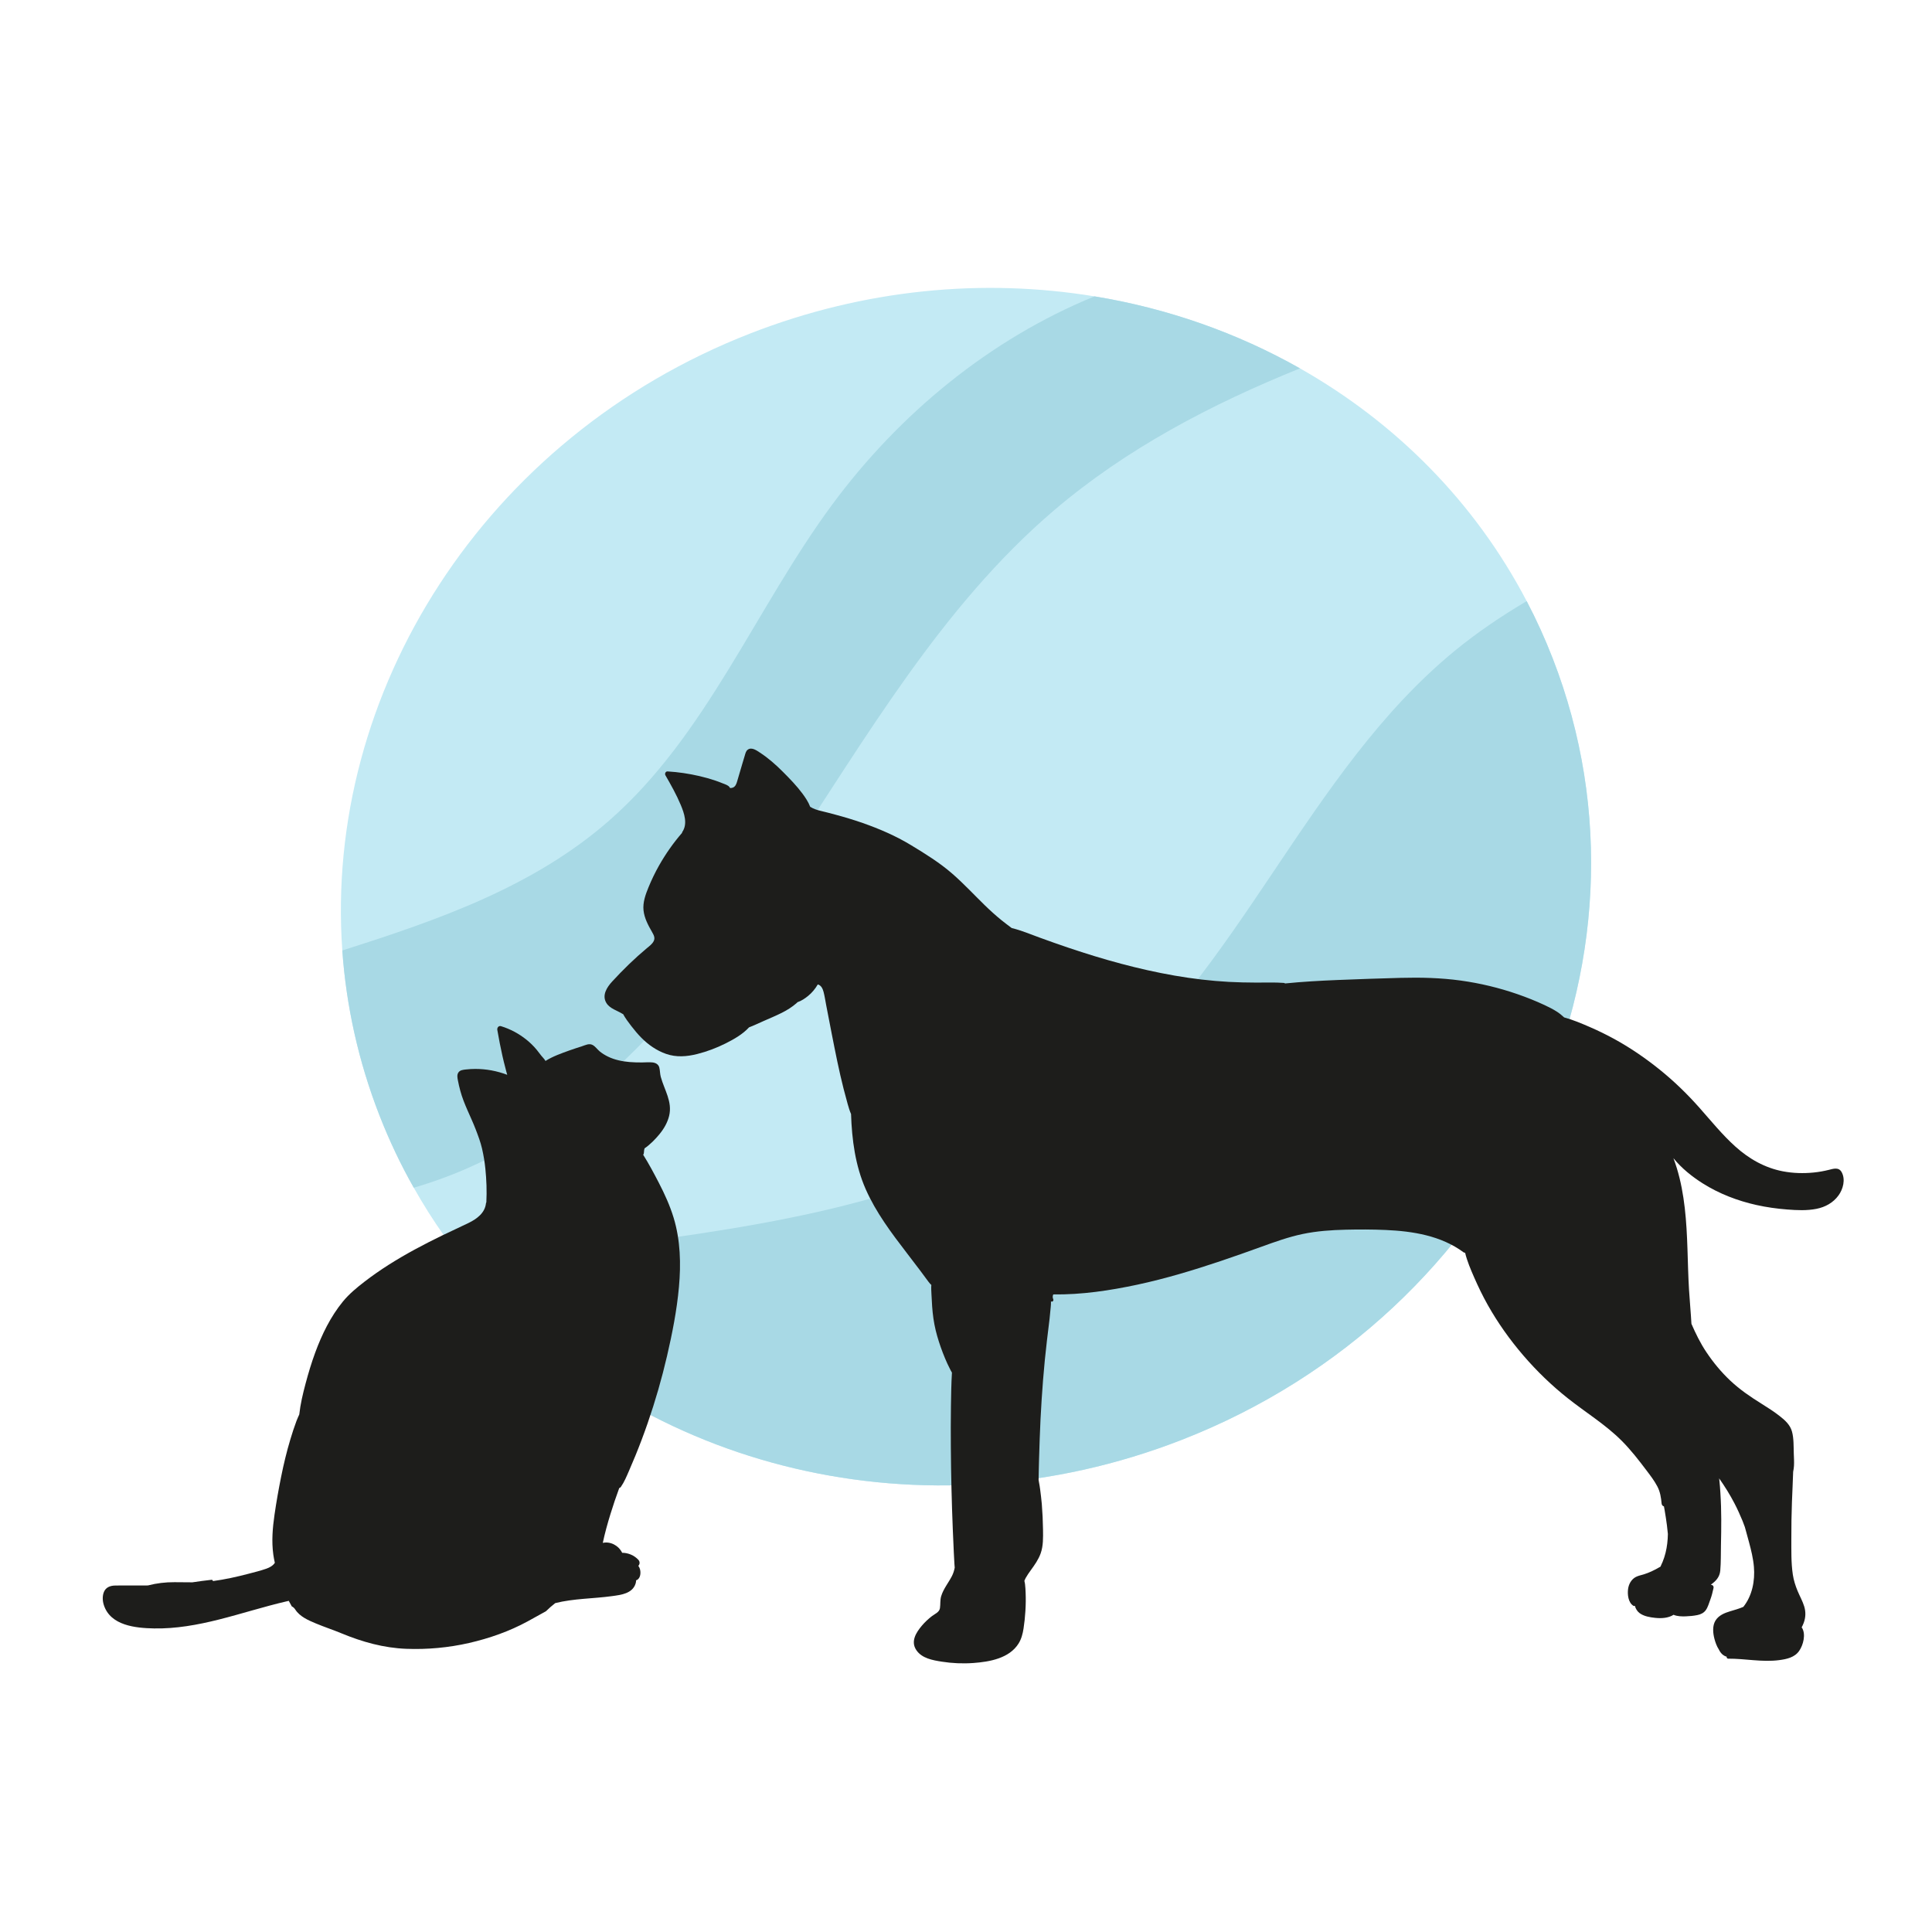 <svg xml:space="preserve" style="enable-background:new 0 0 500 500;" viewBox="0 0 500 500" y="0px" x="0px" xmlns:xlink="http://www.w3.org/1999/xlink" xmlns="http://www.w3.org/2000/svg" version="1.1">
<g id="BACKGROUND">
	<rect height="500" width="500" style="fill:#FFFFFF;"></rect>
	<path d="M93.168,20.737c-0.064,0-0.065,0.1,0,0.1C93.232,20.837,93.232,20.737,93.168,20.737z" style="fill:#FFFFFF;"></path>
</g>
<g id="OBJECTS">
	<g>
		<path d="M401.808,170.309c30.813,79.083-12.185,169.675-96.025,202.342
			c-66.865,26.053-139.531,7.393-181.838-41.348c-6.347-7.314-12.006-15.301-16.858-23.922c-3.376-5.956-6.349-12.217-8.902-18.771
			c-5.446-13.977-8.582-28.32-9.597-42.636c-4.733-66.653,36.595-132.8,105.617-159.693c29.591-11.53,60.323-14.303,89.061-9.583
			c18.881,3.091,36.895,9.431,53.167,18.634c24.581,13.919,45.169,34.416,58.675,60.242
			C397.589,160.301,399.825,165.218,401.808,170.309z" style="fill:#C3EAF4;"></path>
		<path d="M336.433,95.332c-23.006,9.305-44.945,20.774-63.737,36.817
			c-29.158,24.9-48.608,58.929-69.852,90.842c-21.241,31.923-46.288,63.516-81.313,79.103c-4.689,2.083-9.524,3.849-14.444,5.286
			c-3.376-5.956-6.349-12.217-8.902-18.771c-5.446-13.977-8.582-28.32-9.597-42.636c25.058-7.951,49.594-16.53,69.14-33.677
			c25.133-22.042,37.76-54.756,57.609-81.658c17.389-23.556,40.843-42.876,67.929-53.941
			C302.146,79.789,320.16,86.129,336.433,95.332z" style="fill:#A8D9E5;"></path>
		<path d="M401.808,170.309c30.813,79.083-12.185,169.675-96.025,202.342
			c-66.865,26.053-139.531,7.393-181.838-41.348c12.735-5.623,27.691-7.953,41.655-9.844c40.914-5.536,83.694-12.876,116.092-38.463
			c39.144-30.902,56.389-83.23,95.033-114.758c5.785-4.717,11.956-8.88,18.382-12.663
			C397.589,160.301,399.825,165.218,401.808,170.309z" style="fill:#A8D9E5;"></path>
	</g>
	<g>
		<path d="M476.63,303.373c-0.755-1.392-2.127-0.911-3.355-0.606c-1.283,0.318-2.586,0.549-3.902,0.681
			c-2.64,0.264-5.329,0.189-7.937-0.307c-4.7-0.895-8.775-3.222-12.306-6.396c-3.41-3.066-6.295-6.649-9.33-10.072
			c-3.13-3.531-6.512-6.818-10.184-9.783c-3.695-2.984-7.641-5.699-11.808-7.983c-2.085-1.142-4.22-2.184-6.401-3.13
			c-2.146-0.93-4.343-1.86-6.605-2.469c-0.58-0.54-1.185-1.044-1.867-1.483c-1.018-0.654-2.103-1.2-3.199-1.711
			c-2.282-1.064-4.627-1.999-7.006-2.824c-4.755-1.647-9.669-2.826-14.653-3.517c-5.185-0.719-10.384-0.84-15.611-0.702
			c-5.459,0.144-10.92,0.331-16.377,0.556c-4.512,0.186-9.034,0.436-13.532,0.891c-0.06-0.072-0.14-0.128-0.25-0.137
			c-2.387-0.182-4.8-0.075-7.194-0.087c-2.361-0.012-4.721-0.054-7.078-0.182c-4.72-0.257-9.422-0.821-14.078-1.632
			c-9.31-1.623-18.434-4.168-27.382-7.185c-2.526-0.852-5.039-1.741-7.542-2.655c-2.363-0.863-4.746-1.871-7.198-2.461
			c-0.881-0.67-1.778-1.321-2.636-2.02c-1.505-1.225-2.944-2.523-4.334-3.878c-2.78-2.711-5.423-5.562-8.35-8.119
			c-3.318-2.898-7.055-5.207-10.814-7.482c-3.908-2.366-8.115-4.174-12.419-5.684c-2.371-0.832-4.775-1.544-7.201-2.198
			c-1.231-0.332-2.464-0.652-3.704-0.948c-0.962-0.23-1.866-0.53-2.699-1.049c-0.482-1.272-1.307-2.487-1.997-3.414
			c-1.504-2.021-3.293-3.869-5.072-5.648c-1.808-1.808-3.762-3.548-5.909-4.946c-0.852-0.555-2.153-1.523-3.169-0.784
			c-0.484,0.352-0.609,0.952-0.771,1.494c-0.211,0.705-0.423,1.41-0.634,2.115c-0.465,1.553-0.907,3.113-1.372,4.665
			c-0.189,0.631-0.436,1.29-1.095,1.551c-0.227,0.09-0.483,0.118-0.738,0.107c-0.03-0.092-0.071-0.181-0.137-0.261
			c-0.424-0.513-1.141-0.703-1.74-0.947c-0.639-0.26-1.282-0.506-1.936-0.726c-1.344-0.451-2.709-0.838-4.09-1.156
			c-2.713-0.626-5.469-1.043-8.248-1.208c-0.518-0.031-0.792,0.593-0.557,1c1.438,2.501,2.856,5.017,3.97,7.683
			c0.89,2.131,1.844,4.889,0.386,7.003c-0.049,0.071-0.059,0.144-0.049,0.212c-2.277,2.624-4.267,5.464-5.981,8.498
			c-1.01,1.787-1.904,3.644-2.685,5.542c-0.773,1.88-1.534,3.955-1.309,6.023c0.223,2.049,1.212,3.86,2.217,5.62
			c0.436,0.764,0.843,1.504,0.408,2.352c-0.395,0.767-1.095,1.259-1.747,1.803c-3.196,2.665-6.185,5.585-9,8.648
			c-1.354,1.474-2.702,3.548-1.498,5.532c0.907,1.495,2.792,1.944,4.187,2.83c0.048,0.031,0.098,0.035,0.147,0.054
			c0.593,1.09,1.351,2.105,2.106,3.081c0.82,1.062,1.678,2.095,2.623,3.049c1.805,1.822,3.954,3.32,6.387,4.17
			c2.663,0.93,5.367,0.715,8.061,0.037c2.544-0.64,5.015-1.572,7.358-2.748c2.133-1.071,4.414-2.355,6.059-4.156
			c1.292-0.487,2.55-1.103,3.799-1.65c1.579-0.692,3.175-1.355,4.716-2.129c1.347-0.677,2.634-1.488,3.773-2.479
			c0.094-0.082,0.176-0.174,0.266-0.259c1.003-0.335,1.918-0.953,2.732-1.614c1.011-0.821,1.848-1.843,2.503-2.968
			c0.855,0.182,1.285,1.104,1.497,1.92c0.299,1.149,0.468,2.342,0.694,3.507c0.469,2.417,0.931,4.836,1.405,7.252
			c0.939,4.787,1.881,9.586,3.084,14.314c0.338,1.328,0.69,2.652,1.063,3.97c0.237,0.836,0.503,1.738,0.867,2.574
			c0.216,6.626,1.095,13.326,3.789,19.435c2.662,6.038,6.659,11.34,10.655,16.544c1.167,1.52,2.332,3.04,3.483,4.573
			c0.564,0.751,1.12,1.506,1.677,2.263c0.276,0.375,0.553,0.77,0.866,1.116c0.095,0.105,0.205,0.195,0.309,0.29
			c-0.07,0.803-0.002,1.623,0.031,2.422c0.043,1.044,0.102,2.088,0.177,3.131c0.151,2.092,0.424,4.164,0.918,6.203
			c0.479,1.975,1.119,3.901,1.84,5.8c0.361,0.948,0.759,1.881,1.175,2.806c0.208,0.464,0.429,0.913,0.669,1.36
			c0.169,0.316,0.317,0.666,0.523,0.966c-0.176,2.9-0.216,5.804-0.259,8.712c-0.052,3.534-0.05,7.068-0.025,10.602
			c0.049,7.109,0.219,14.216,0.507,21.319c0.081,1.994,0.168,3.988,0.263,5.981c0.045,0.955,0.086,1.911,0.153,2.865
			c0.024,0.343,0.047,0.682,0.077,1.018c-0.149,0.751-0.367,1.482-0.721,2.167c-0.447,0.864-0.983,1.675-1.488,2.505
			c-0.52,0.854-1.008,1.745-1.295,2.708c-0.306,1.027-0.159,2.051-0.314,3.091c-0.16,1.071-1.353,1.497-2.129,2.102
			c-0.93,0.725-1.791,1.529-2.552,2.431c-1.512,1.794-2.955,4.089-1.423,6.341c1.445,2.125,4.212,2.597,6.574,2.971
			c2.697,0.427,5.445,0.547,8.168,0.348c4.179-0.306,9.305-1.184,11.714-5.054c0.727-1.168,1.074-2.53,1.282-3.877
			c0.232-1.498,0.384-3.013,0.478-4.526c0.099-1.571,0.124-3.142,0.06-4.716c-0.031-0.766-0.067-1.534-0.163-2.295
			c-0.035-0.279-0.099-0.548-0.159-0.818c0.102-0.233,0.195-0.47,0.32-0.694c0.4-0.713,0.866-1.384,1.346-2.044
			c0.997-1.372,1.985-2.756,2.555-4.37c0.681-1.929,0.627-4.072,0.601-6.089c-0.028-2.235-0.134-4.466-0.316-6.693
			c-0.104-1.285-0.283-2.558-0.439-3.835c-0.073-0.598-0.182-1.192-0.291-1.785c-0.034-0.186-0.065-0.383-0.099-0.581
			c0.038-1.779,0.058-3.558,0.117-5.336c0.113-3.453,0.205-6.908,0.381-10.359c0.349-6.82,0.857-13.621,1.665-20.403
			c0.223-1.876,0.469-3.749,0.68-5.627c0.11-0.979,0.213-1.959,0.291-2.941c0.039-0.487,0.091-0.985,0.071-1.473
			c-0.002-0.041-0.014-0.079-0.017-0.12c0.312,0.358,0.779-0.128,0.61-0.499c-0.207-0.458-0.179-0.858,0.001-1.253
			c7.319,0.099,14.676-1.006,21.815-2.536c7.28-1.56,14.418-3.721,21.472-6.088c3.531-1.185,7.039-2.43,10.541-3.698
			c3.514-1.272,7.045-2.545,10.711-3.313c3.668-0.769,7.421-1.027,11.161-1.116c3.436-0.081,6.885-0.077,10.32,0.074
			c7.049,0.309,14.337,1.473,20.146,5.765c0.124,0.092,0.269,0.125,0.418,0.13c0.531,2.199,1.448,4.335,2.348,6.391
			c1.058,2.416,2.209,4.799,3.502,7.098c2.63,4.677,5.74,9.045,9.237,13.113c3.479,4.049,7.341,7.771,11.524,11.087
			c4.62,3.662,9.708,6.764,13.896,10.95c2.387,2.386,4.45,5.062,6.481,7.749c0.99,1.31,1.994,2.623,2.759,4.081
			c0.748,1.423,0.959,2.857,1.108,4.433c0.039,0.418,0.3,0.666,0.603,0.738c0.063,0.341,0.127,0.678,0.182,1.003
			c0.214,1.272,0.417,2.545,0.583,3.824c0.1,0.769,0.183,1.541,0.254,2.314c-0.029,1.623-0.201,3.254-0.592,4.83
			c-0.203,0.819-0.457,1.635-0.783,2.413c-0.156,0.372-0.373,0.782-0.532,1.203c-0.183,0.102-0.367,0.204-0.547,0.307
			c-0.592,0.338-1.19,0.651-1.809,0.937c-0.631,0.292-1.278,0.54-1.942,0.75c-0.703,0.223-1.453,0.347-2.11,0.695
			c-1.15,0.61-1.825,1.856-1.988,3.112c-0.186,1.429,0.038,3.458,1.337,4.314c0.139,0.092,0.287,0.086,0.417,0.032
			c0.217,0.741,0.597,1.419,1.233,1.89c1.12,0.829,2.69,1.085,4.042,1.227c1.554,0.164,3.391,0.078,4.743-0.8
			c0.949,0.418,2.135,0.44,3.136,0.407c1.016-0.034,2.047-0.132,3.044-0.334c0.851-0.172,1.643-0.552,2.16-1.269
			c0.559-0.774,0.821-1.799,1.157-2.684c0.379-1,0.615-1.989,0.842-3.029c0.049-0.223,0.008-0.523-0.187-0.674
			c-0.168-0.13-0.285-0.181-0.494-0.197c-0.01-0.001-0.021,0.004-0.032,0.003c1.303-0.922,2.313-1.954,2.464-3.669
			c0.191-2.167,0.129-4.381,0.177-6.556c0.099-4.488,0.153-8.965-0.142-13.448c-0.077-1.182-0.148-2.371-0.29-3.548
			c-0.012-0.102-0.031-0.205-0.044-0.308c1.473,2.079,2.823,4.249,3.994,6.509c0.761,1.468,1.439,2.977,2.07,4.505
			c0.213,0.516,0.397,1.046,0.592,1.57c0.082,0.295,0.167,0.588,0.245,0.879c0.269,1.001,0.552,1.998,0.821,2.999
			c0.566,2.113,1.097,4.251,1.282,6.436c0.305,3.605-0.431,7.465-2.732,10.356c-1.102,0.483-2.279,0.802-3.427,1.147
			c-1.469,0.441-2.994,1.066-3.815,2.447c-0.81,1.362-0.627,3.226-0.239,4.695c0.222,0.845,0.585,1.907,1.145,2.753
			c0.244,0.524,0.591,1.009,1.038,1.368c0.261,0.21,0.611,0.392,0.976,0.483c-0.044,0.235,0.108,0.518,0.402,0.516
			c4.389-0.028,8.811,0.958,13.193,0.377c1.942-0.258,3.997-0.685,5.179-2.399c1.058-1.534,1.759-4.259,0.735-5.952
			c-0.029-0.048-0.073-0.064-0.109-0.098c0.212-0.404,0.405-0.817,0.561-1.246c0.498-1.361,0.54-2.783,0.122-4.171
			c-0.418-1.386-1.152-2.665-1.707-3.997c-0.573-1.374-1.027-2.792-1.25-4.267c-0.464-3.072-0.375-6.279-0.384-9.379
			c-0.009-3.124,0.041-6.245,0.153-9.367c0.094-2.623,0.238-5.242,0.316-7.864c0.095-0.497,0.179-0.996,0.211-1.518
			c0.064-1.063-0.012-2.146-0.048-3.209c-0.064-1.865,0.027-3.904-0.475-5.716c-0.483-1.743-1.834-2.932-3.21-4.007
			c-1.475-1.152-3.05-2.16-4.638-3.148c-2.884-1.796-5.644-3.67-8.122-6.008c-2.35-2.216-4.402-4.698-6.193-7.383
			c-1.545-2.316-2.751-4.778-3.849-7.308c-0.159-2.937-0.451-5.878-0.626-8.815c-0.21-3.521-0.285-7.047-0.403-10.572
			c-0.236-7.025-0.696-14.19-2.768-20.948c-0.262-0.855-0.554-1.699-0.866-2.535c2.099,2.602,4.811,4.772,7.583,6.523
			c4.247,2.682,9.012,4.51,13.905,5.599c2.615,0.582,5.277,0.954,7.946,1.162c2.519,0.197,5.091,0.324,7.584-0.17
			c2.282-0.452,4.331-1.575,5.709-3.475C476.994,307.742,477.653,305.256,476.63,303.373z" style="fill:#1D1D1B;"></path>
		<path d="M434.104,376.916c0.16-0.002,0.279-0.065,0.357-0.159c0.039-0.047,0.069-0.102,0.088-0.16
			c0.096-0.292-0.058-0.678-0.457-0.673c-0.16,0.002-0.279,0.065-0.357,0.16c-0.158,0.188-0.154,0.498,0.008,0.682
			C433.824,376.857,433.944,376.918,434.104,376.916z" style="fill:#1D1D1B;"></path>
	</g>
	<g>
		<path d="M166.702,297.693c0.011-0.018,0.016-0.052,0.015-0.07c-0.002,0.026-0.007,0.049-0.015,0.066
			C166.702,297.69,166.702,297.691,166.702,297.693z" style="fill:#1D1D1B;"></path>
		<path d="M174.34,315.172c-0.96-3.162-2.341-6.186-3.86-9.116c-1.266-2.442-2.566-4.883-4.029-7.216
			c0.067-0.086,0.129-0.173,0.153-0.284c0.027-0.121,0.045-0.258,0.054-0.379c0.006-0.081,0.008-0.162,0.016-0.244
			c0.002-0.022,0.003-0.035,0.004-0.044c0.001-0.008,0.001-0.011,0.003-0.02c0.008-0.059,0.014-0.118,0.02-0.178
			c-0.001,0.002-0.001,0.005-0.002,0.006c0.002-0.002,0.001-0.008,0.003-0.01l0.002-0.02c0.007-0.064,0.012-0.065,0.012-0.046
			c0.002-0.02,0.003-0.042,0.005-0.055c0.017-0.087,0.037-0.173,0.06-0.259c0.011-0.039,0.024-0.077,0.037-0.116
			c1.435-0.986,2.771-2.346,3.857-3.67c1.134-1.383,2.065-2.971,2.493-4.72c0.897-3.672-1.225-6.7-2.157-10.098
			c-0.22-0.8-0.18-1.636-0.382-2.425c-0.221-0.862-0.989-1.249-1.817-1.328c-0.885-0.085-1.799,0.007-2.687,0.01
			c-1.07,0.004-2.14-0.018-3.207-0.108c-1.919-0.164-3.861-0.566-5.6-1.416c-0.739-0.362-1.448-0.795-2.087-1.315
			c-0.635-0.517-1.145-1.303-1.872-1.687c-0.905-0.478-1.882,0.053-2.754,0.339c-1.078,0.353-2.16,0.689-3.227,1.074
			c-2.083,0.751-4.324,1.534-6.204,2.725c-0.278-0.501-0.723-0.911-1.078-1.354c-0.397-0.496-0.767-1.013-1.171-1.504
			c-0.805-0.978-1.714-1.87-2.703-2.661c-1.956-1.562-4.162-2.744-6.557-3.479c-0.616-0.189-1.054,0.405-0.959,0.96
			c0.384,2.248,0.822,4.487,1.319,6.712c0.24,1.072,0.505,2.136,0.786,3.198c0.144,0.546,0.278,1.141,0.461,1.713
			c-2.636-0.995-5.423-1.523-8.257-1.52c-0.819,0.001-1.638,0.049-2.452,0.142c-0.721,0.083-1.539,0.142-1.96,0.828
			c-0.358,0.584-0.228,1.287-0.112,1.919c0.172,0.931,0.392,1.855,0.638,2.769c0.933,3.466,2.684,6.621,3.97,9.957
			c0.626,1.625,1.261,3.296,1.652,4.994c0.396,1.724,0.687,3.472,0.865,5.232c0.289,2.853,0.4,5.785,0.252,8.678
			c-0.049,0.079-0.088,0.168-0.101,0.28c-0.276,2.491-2.371,4.014-4.449,5.038c-2.292,1.13-4.632,2.164-6.928,3.285
			c-4.688,2.287-9.314,4.721-13.721,7.517c-2.179,1.383-4.301,2.855-6.346,4.431c-2.019,1.556-3.984,3.178-5.603,5.159
			c-3.175,3.885-5.427,8.518-7.151,13.205c-0.966,2.626-1.767,5.31-2.488,8.013c-0.7,2.62-1.335,5.279-1.63,7.978
			c-0.256,0.565-0.513,1.128-0.734,1.715c-0.583,1.548-1.09,3.124-1.566,4.708c-0.952,3.17-1.727,6.392-2.381,9.636
			c-0.66,3.276-1.249,6.574-1.725,9.883c-0.492,3.42-0.788,6.868-0.313,10.308c0.099,0.718,0.239,1.43,0.396,2.139
			c-0.478,0.745-1.337,1.22-2.207,1.525c-1.494,0.523-3.051,0.905-4.581,1.306c-3.044,0.798-6.112,1.481-9.233,1.9
			c-0.014-0.192-0.14-0.355-0.4-0.329c-1.644,0.163-3.277,0.417-4.913,0.65c-1.544,0.008-3.09-0.027-4.651-0.035
			c-2.307-0.013-4.605,0.255-6.832,0.836c-0.098,0.002-0.197,0.007-0.295,0.009c-2.742,0.042-5.487-0.032-8.227,0.02
			c-1.232,0.024-2.383,0.438-2.887,1.648c-0.433,1.04-0.374,2.308-0.038,3.368c1.704,5.365,8.239,5.992,12.993,6.084
			c5.66,0.11,11.297-0.919,16.767-2.294c5.898-1.483,11.69-3.361,17.617-4.731c0.014-0.003,0.024,0.002,0.038-0.002
			c0.149-0.038,0.299-0.076,0.449-0.114c0.25,0.488,0.515,0.967,0.791,1.44c0.327,0.155,0.633,0.404,0.88,0.791
			c1.182,1.851,3.374,2.797,5.328,3.613c2.202,0.92,4.472,1.665,6.677,2.578c5.359,2.218,10.919,3.774,16.739,3.995
			c5.443,0.207,10.951-0.292,16.261-1.51c5.238-1.202,10.401-3.007,15.13-5.579c1.613-0.877,3.179-1.777,4.753-2.628
			c0.765-0.748,1.565-1.459,2.408-2.109c4.793-1.202,9.805-1.137,14.681-1.807c2.297-0.316,5.291-0.643,6.114-3.238
			c0.088-0.277,0.134-0.578,0.14-0.879c0.082-0.02,0.164-0.027,0.246-0.074c0.922-0.521,1.009-1.953,0.725-2.867
			c-0.093-0.3-0.236-0.561-0.411-0.791c0.035-0.034,0.08-0.059,0.108-0.098c0.336-0.449,0.295-1.036-0.086-1.45
			c-1.064-1.155-2.628-1.817-4.193-1.821c-0.937-1.895-3.059-3.007-5.014-2.561c0.532-2.524,1.229-5.014,1.986-7.476
			c0.692-2.252,1.452-4.5,2.27-6.72c0.157-0.037,0.306-0.127,0.416-0.285c0.879-1.257,1.476-2.714,2.089-4.117
			c0.581-1.33,1.146-2.666,1.695-4.009c1.137-2.781,2.193-5.596,3.175-8.435c1.965-5.678,3.632-11.459,4.991-17.312
			c1.363-5.871,2.54-11.833,3.083-17.842C176.252,327.109,176.098,320.967,174.34,315.172z" style="fill:#1D1D1B;"></path>
	</g>
</g>
</svg>
